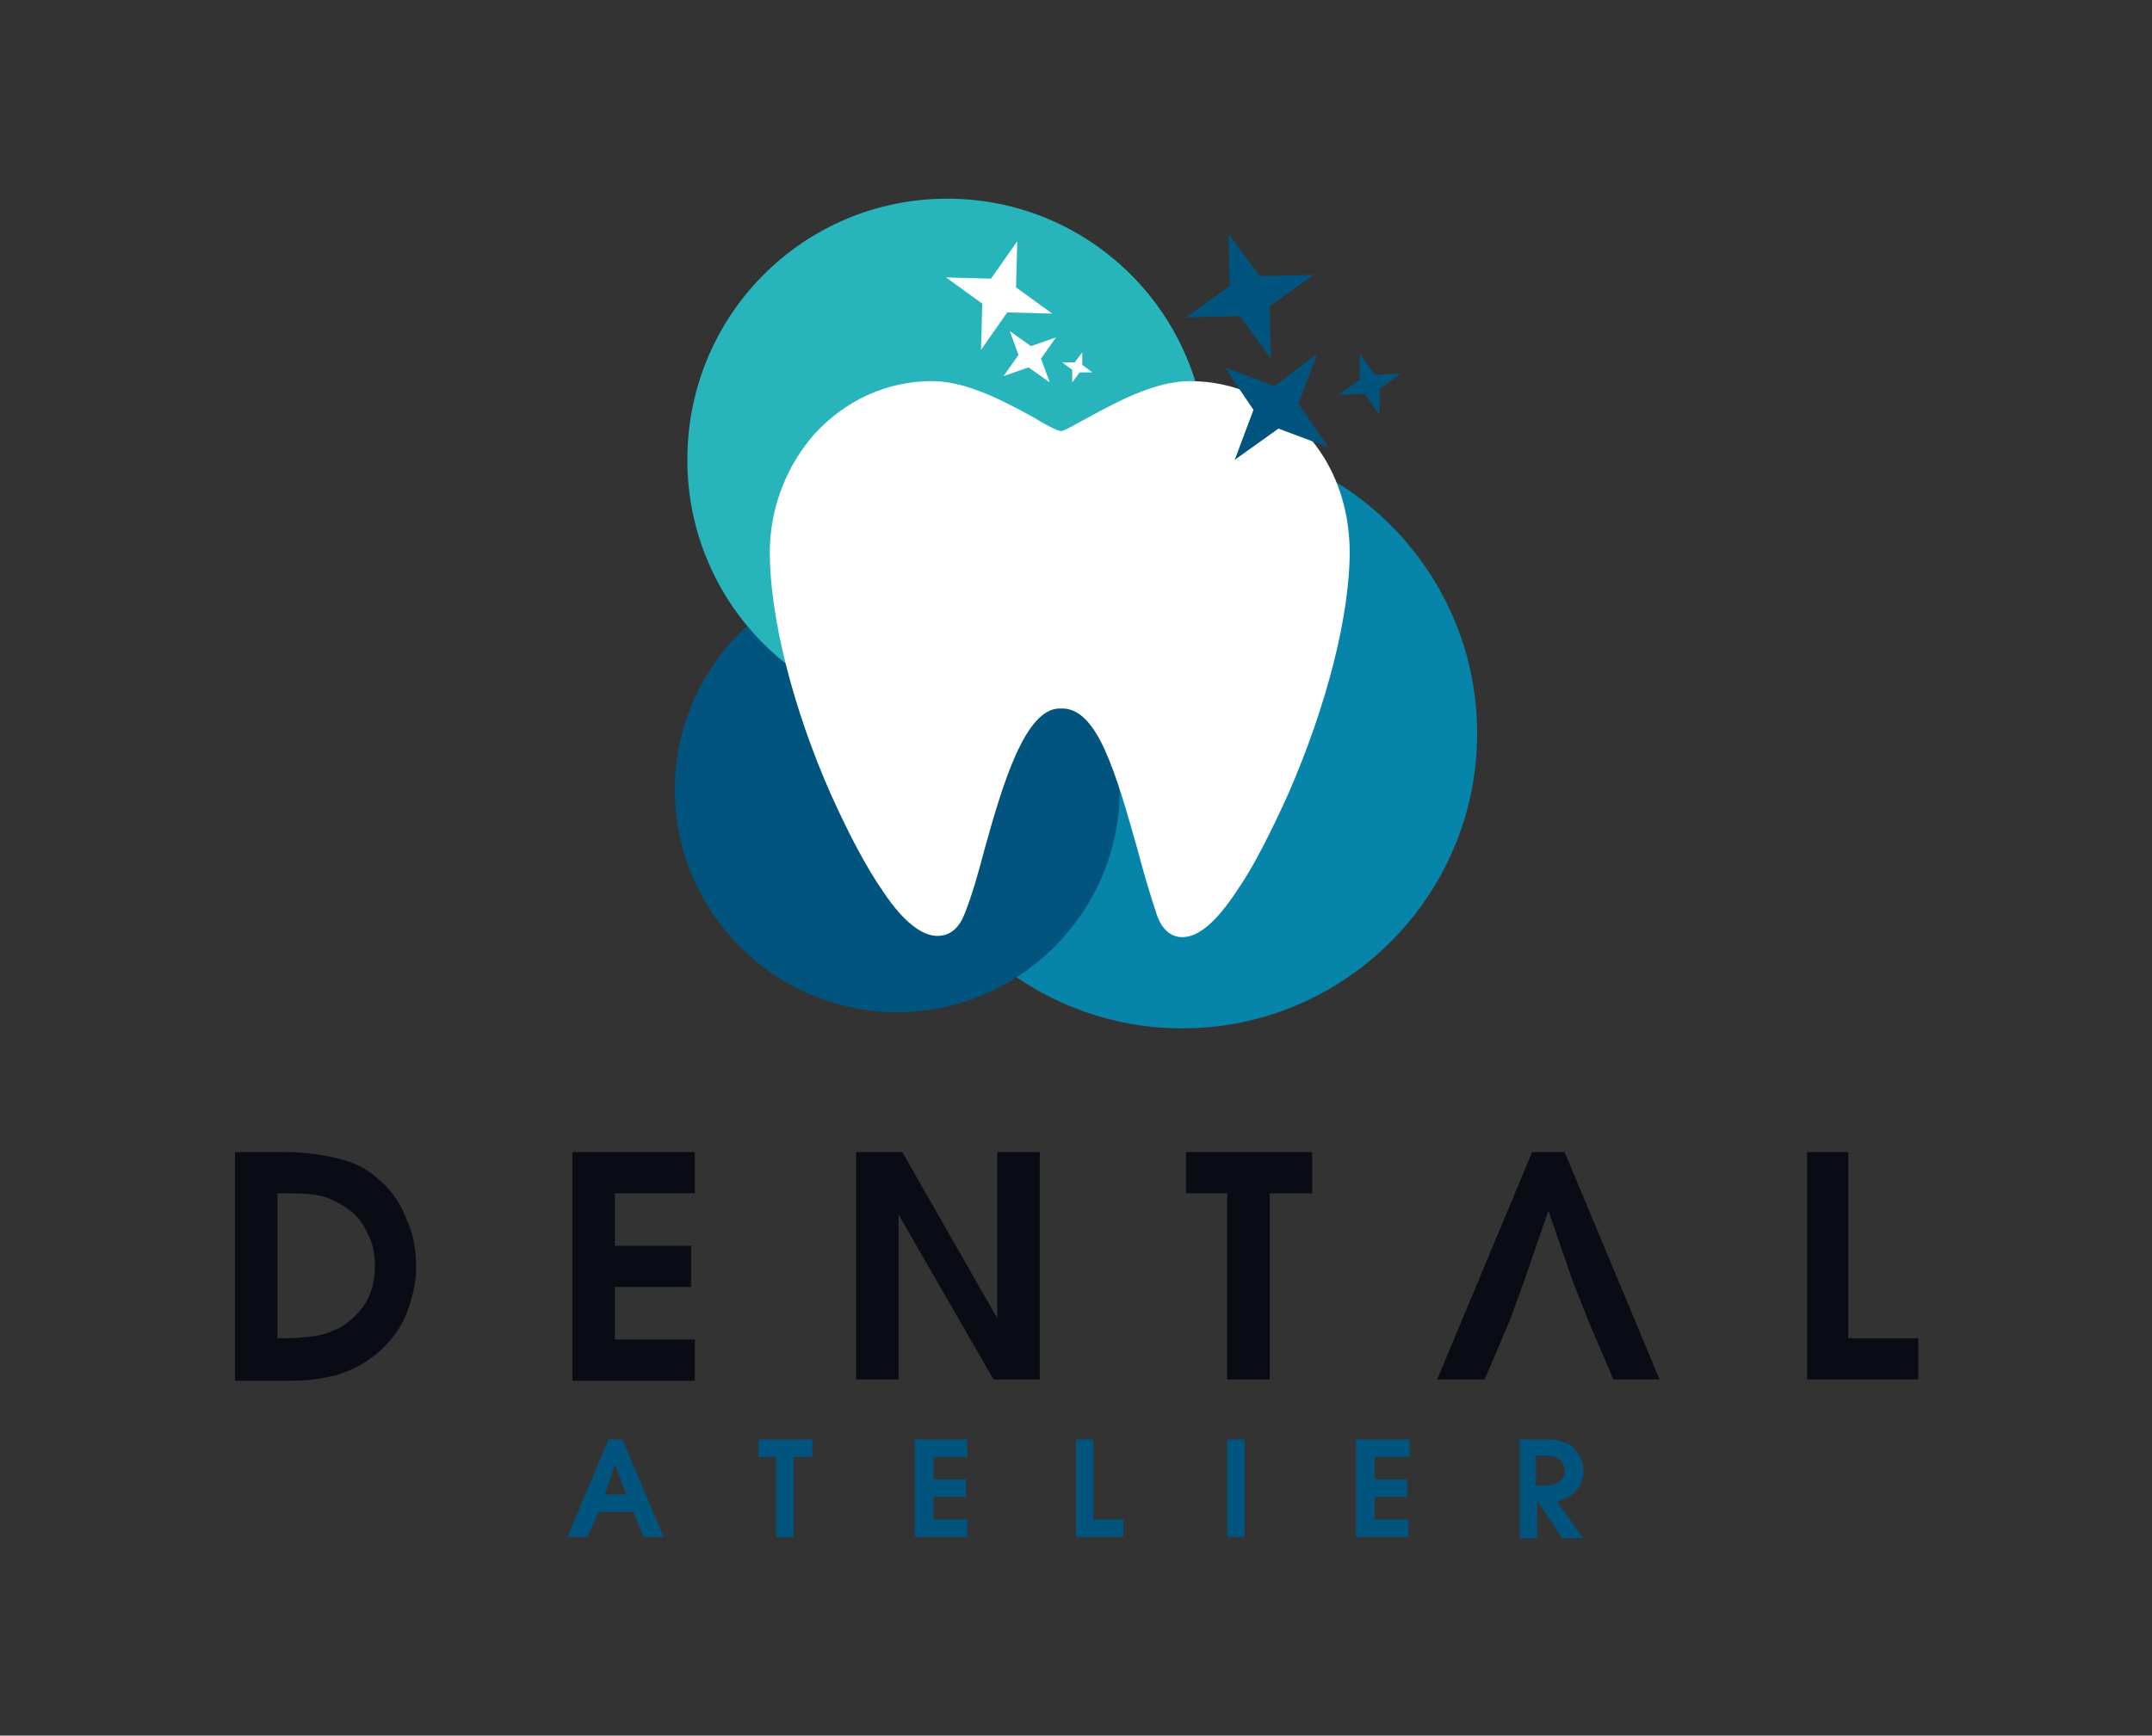 <?xml version="1.0" encoding="utf-8"?>
<!-- Generator: Adobe Illustrator 23.0.3, SVG Export Plug-In . SVG Version: 6.00 Build 0)  -->
<svg version="1.1" id="Layer_1" xmlns="http://www.w3.org/2000/svg" xmlns:xlink="http://www.w3.org/1999/xlink" x="0px" y="0px"
	 viewBox="0 0 172.2 138.9" style="enable-background:new 0 0 172.2 138.9;" xml:space="preserve">
<rect x="0" y="0" width="172.2" height="138.9" fill="#333333" stroke="none"/>
<style type="text/css">
	.st0{fill-rule:evenodd;clip-rule:evenodd;fill:#0684A9;}
	.st1{fill-rule:evenodd;clip-rule:evenodd;fill:#00547E;}
	.st2{fill-rule:evenodd;clip-rule:evenodd;fill:#27B5BB;}
	.st3{fill-rule:evenodd;clip-rule:evenodd;fill:#FFFFFF;}
	.st4{fill:#FFFFFF;}
	.st5{fill:#0A0C15;}
	.st6{fill:#00547E;}
</style>
<path class="st0" d="M94.6,35.1c-13,0-23.6,10.6-23.6,23.6c0,13,10.6,23.6,23.6,23.6c13,0,23.6-10.6,23.6-23.6
	C118.2,45.7,107.6,35.1,94.6,35.1L94.6,35.1z"/>
<path class="st1" d="M71.8,45.4c-9.8,0-17.8,8-17.8,17.8c0,9.8,8,17.8,17.8,17.8c9.8,0,17.8-8,17.8-17.8
	C89.5,53.3,81.6,45.4,71.8,45.4L71.8,45.4z"/>
<path class="st2" d="M75.8,15.9C64.3,15.9,55,25.2,55,36.8c0,11.5,9.3,20.8,20.8,20.8c11.5,0,20.8-9.3,20.8-20.8
	C96.6,25.2,87.3,15.9,75.8,15.9L75.8,15.9z"/>
<path class="st3" d="M85.8,30.6l0.6-0.8l1,0l-0.8-0.6l0-1L86,29l-1,0l0.8,0.6L85.8,30.6L85.8,30.6z M78.5,28l2.1-3l3.6,0.1l-2.9-2.1
	l0.1-3.7l-2.1,3l-3.6-0.1l2.9,2.1L78.5,28L78.5,28z M80.3,30.1l2-0.7l1.7,1.2l-0.7-1.9l1.2-1.7l-2,0.7l-1.7-1.2l0.7,1.9L80.3,30.1
	L80.3,30.1z"/>
<path class="st4" d="M104.5,34.7c-2.4-2.7-5.7-4.2-9.3-4.2c-2.8,0-5.9,1.7-8.1,2.9c-0.8,0.4-1.9,1.1-2.2,1.1c-0.3,0-1.4-0.6-2.2-1.1
	c-2.2-1.2-5.3-2.9-8.1-2.9c-3.6,0-6.9,1.5-9.4,4.2c-2.3,2.6-3.6,6-3.6,9.5c0,5.1,1.8,12.4,4.9,19.4c1.4,3.1,2.8,5.8,4.2,7.8
	c1.6,2.4,3.1,3.5,4.3,3.5c0.6,0,1.6-0.2,2.2-1.8c0.6-1.5,1.1-3.3,1.6-5.2c1.4-5,3.2-11.2,6-11.2h0.2c1.3,0,2.4,1.1,3.4,3.3
	c1,2.2,1.8,5.1,2.6,7.9c0.5,1.9,1,3.6,1.5,5.1C93,74.7,94,75,94.6,75c1.3,0,2.7-1.2,4.3-3.6c1.4-2,2.8-4.8,4.2-7.9
	c3.1-7.1,4.9-14.3,4.9-19.3C108,40.6,106.8,37.2,104.5,34.7L104.5,34.7z"/>
<path class="st1" d="M105.4,28.3l-1.5,4l2.4,3.5l-4-1.5l-3.5,2.5l1.5-4L98,29.4l4,1.5L105.4,28.3L105.4,28.3z M105.1,22l-3.5,2.5
	l0.1,4.2l-2.5-3.4l-4.3,0.1l3.5-2.5l-0.1-4.2l2.5,3.4L105.1,22L105.1,22z M112.1,29.9l-1.7,1.2l0,2.1l-1.2-1.7l-2.1,0.1l1.7-1.2
	l0-2.1l1.2,1.7L112.1,29.9L112.1,29.9z"/>
<path class="st5" d="M18.8,92.2H23c1.4,0,2.7,0.2,4,0.5c1.3,0.3,2.3,0.8,3.2,1.6c1,0.8,1.8,1.9,2.3,3.2c0.6,1.3,0.8,2.6,0.8,3.9
	c0,1.3-0.3,2.5-0.8,3.8c-0.5,1.2-1.3,2.2-2.2,3c-0.9,0.8-2,1.4-3.2,1.8c-1.1,0.3-2.3,0.5-3.7,0.5h-4.6V92.2L18.8,92.2z M22.2,95.5
	v11.6h0.7c0.9,0,1.7-0.1,2.4-0.2c0.7-0.1,1.4-0.4,2-0.7c0.8-0.5,1.5-1.2,2-2c0.5-0.9,0.7-1.8,0.7-2.9c0-1-0.2-2-0.7-2.8
	c-0.4-0.9-1.1-1.6-2-2.1c-0.7-0.4-1.4-0.7-2.2-0.8C24.3,95.5,23.4,95.5,22.2,95.5L22.2,95.5z M45.8,92.2h9.8v3.3h-6.4v4.2h6.1v3.3
	h-6.1v4.2h6.4v3.3h-9.8V92.2L45.8,92.2z M68.4,92.2h3.8l7.6,13.3V92.2h3.4v18.2l-3.7,0l-7.6-13.2v13.2h-3.4V92.2L68.4,92.2z
	 M94.9,92.2H105v3.3h-3.4v14.9h-3.4V95.5h-3.3V92.2L94.9,92.2z M122.6,92.2h2.6l7.6,18.2h-3.7l-2-4.7l-1.3-3.3l-1.9-5.5l-1.9,5.5
	l-1.2,3.3l-2,4.7H115L122.6,92.2L122.6,92.2z M144.5,92.2h3.4v14.9h5.6v3.3h-8.9V92.2L144.5,92.2z"/>
<path class="st6" d="M48.7,115.2h1.1l3.3,7.8h-1.6l-0.8-2h-2.8l-0.9,2h-1.6L48.7,115.2L48.7,115.2z M49.2,117.2l-0.8,2.4h1.7
	L49.2,117.2L49.2,117.2z M60.7,115.2H65v1.4h-1.5v6.4h-1.4v-6.4h-1.4V115.2L60.7,115.2z M73.2,115.2h4.2v1.4h-2.7v1.8h2.6v1.4h-2.6
	v1.8h2.7v1.4h-4.2V115.2L73.2,115.2z M86.1,115.2h1.4v6.4h2.4v1.4h-3.8V115.2L86.1,115.2z M98.2,115.2h1.4v7.8h-1.4V115.2
	L98.2,115.2z M108.6,115.2h4.2v1.4H110v1.8h2.6v1.4H110v1.8h2.7v1.4h-4.2V115.2L108.6,115.2z M121.5,115.2h2.4
	c0.5,0,0.9,0.1,1.2,0.2c0.4,0.1,0.7,0.3,0.9,0.6c0.2,0.2,0.4,0.5,0.5,0.7c0.1,0.3,0.2,0.6,0.2,1c0,0.6-0.2,1.2-0.6,1.6
	c-0.4,0.5-0.9,0.7-1.5,0.9l2.1,2.9H125l-2-3v3h-1.4V115.2L121.5,115.2z M122.9,116.6v2.3h0.8c0.4,0,0.7-0.1,0.9-0.2
	c0.4-0.2,0.6-0.5,0.6-1c0-0.3-0.1-0.6-0.3-0.8c-0.2-0.2-0.6-0.4-1-0.4H122.9L122.9,116.6z"/>
</svg>
